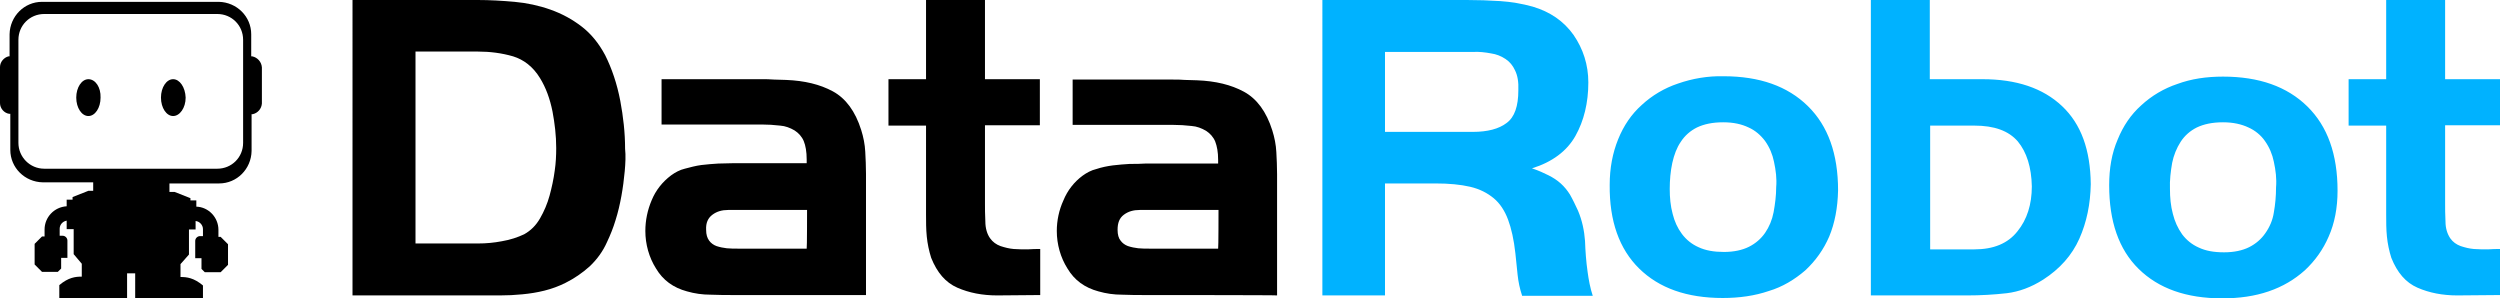 <?xml version="1.0" encoding="UTF-8"?> <svg xmlns="http://www.w3.org/2000/svg" xmlns:xlink="http://www.w3.org/1999/xlink" version="1.1" id="Layer_1" x="0px" y="0px" viewBox="0 0 678.7 81" style="enable-background:new 0 0 678.7 81;" xml:space="preserve"> <style type="text/css"> .st0{fill:#00B2FF;} </style> <g> <path d="M169.6,46.5c-0.2,2.2-0.5,4.5-0.9,6.7c-0.4,2.2-0.9,4.4-1.6,6.6c-0.6,2-1.4,4-2.3,5.9c-1.1,2.5-2.7,4.7-4.7,6.6 c-2,1.8-4.2,3.3-6.6,4.5c-1.8,0.9-3.7,1.6-5.7,2.1c-2,0.5-3.9,0.8-6,1c-2,0.2-4,0.3-6.1,0.3h-40V0h34c3.3,0,6.6,0.2,10,0.5 c3.3,0.3,6.6,1,9.7,2.1c3.1,1.1,5.9,2.6,8.5,4.6c2.6,2,4.7,4.6,6.4,7.8c1.8,3.6,3.2,7.7,4.1,12.4c0.8,4.3,1.3,8.6,1.3,13 C169.9,42.2,169.8,44.3,169.6,46.5C169.6,46.5,169.6,46.5,169.6,46.5z M150,30.3c-0.7-3.5-1.8-6.5-3.4-9.1c-1.9-3.1-4.4-5-7.3-5.9 c-3.1-0.9-6.3-1.3-9.5-1.3h-17v52.1h17c2.2,0,4.3-0.2,6.4-0.6c2.4-0.4,4.4-1.1,6.1-1.9c1.8-1,3.2-2.4,4.3-4.3c1.1-1.9,2-4,2.6-6.2 c0.6-2.2,1.1-4.5,1.4-6.8c0.3-2,0.4-4.1,0.4-6.1C151,36.8,150.6,33.5,150,30.3L150,30.3z M199.5,80.1c-2.2,0-4.4,0-6.6-0.1 c-2.2,0-4.3-0.3-6.4-0.9c-3.7-1-6.5-3-8.4-6.2c-1.9-3-2.9-6.6-2.9-10.2c0-2.9,0.6-5.7,1.7-8.3c1.1-2.7,2.9-5,5.3-6.8 c1.1-0.8,2.4-1.5,3.7-1.8c1.5-0.4,3-0.8,4.5-1c1.6-0.2,3.1-0.3,4.6-0.4c1.5,0,2.9-0.1,4.2-0.1h19.8l0-1c0-2.1-0.3-3.8-0.8-5 c-0.5-1.2-1.4-2.2-2.5-2.9c-1.2-0.7-2.5-1.2-3.9-1.3c-1.7-0.2-3.4-0.3-5-0.3h-27.2V21.5h27.2c1.1,0,2.2,0,3.3,0.1 c1.1,0,2.2,0.1,3.3,0.1c5,0.2,9.2,1.2,12.7,3.1c3.5,1.9,6.1,5.4,7.7,10.5c0.6,1.9,1,3.9,1.1,5.9c0.1,1.9,0.2,3.9,0.2,6l0,32.9 L199.5,80.1L199.5,80.1z M219.1,57h-21.4c-1.7,0-3.1,0.4-4.3,1.3c-1.2,0.9-1.8,2.2-1.7,4.1c0,1.3,0.3,2.2,0.8,2.9 c0.5,0.7,1.2,1.2,2,1.5c0.9,0.3,1.9,0.5,2.8,0.6c1,0.1,2.1,0.1,3,0.1h18.7C219.1,67.5,219.1,57,219.1,57z M270.7,80.2 c-4,0-7.6-0.7-10.8-2.1c-3.2-1.4-5.5-4.1-7.1-8.1c-0.6-1.9-1-3.8-1.2-5.8c-0.2-2-0.2-4-0.2-6V34.1l-10.2,0V21.5h10.2V0h16v21.5 h14.9v12.5l-14.9,0v21.3c0,1.3,0,2.9,0.1,4.8c0,1.9,0.5,3.5,1.3,4.6c0.7,1,1.7,1.7,2.8,2.1c1.2,0.4,2.4,0.7,3.6,0.8 c1.3,0.1,2.6,0.1,3.8,0.1c1.3-0.1,2.4-0.1,3.4-0.1v12.5L270.7,80.2L270.7,80.2z M311.2,80.1c-2.2,0-4.4,0-6.6-0.1 c-2.2,0-4.3-0.3-6.4-0.9c-3.7-1-6.5-3-8.4-6.2c-1.9-3-2.9-6.6-2.9-10.2c0-2.8,0.6-5.7,1.8-8.3c1.1-2.7,2.9-5,5.2-6.7 c1.1-0.8,2.4-1.5,3.7-1.8c1.5-0.5,3-0.8,4.5-1c1.6-0.2,3.1-0.3,4.6-0.4c1.5,0,2.9,0,4.2-0.1l19.8,0v-1c0-2.1-0.3-3.7-0.8-5 c-0.5-1.2-1.4-2.2-2.5-2.9c-1.2-0.7-2.5-1.2-3.9-1.3c-1.7-0.2-3.4-0.3-5.1-0.3l-27.2,0V21.6h27.2c1.1,0,2.2,0,3.3,0.1 c1.1,0,2.2,0.1,3.3,0.1c5,0.2,9.2,1.2,12.7,3.1c3.5,1.9,6.1,5.4,7.7,10.5c0.6,1.9,1,3.9,1.1,5.9c0.1,1.9,0.2,3.9,0.2,6v32.9 C346.8,80.1,311.2,80.1,311.2,80.1z M330.8,57h-21.4c-1.7,0-3.1,0.4-4.3,1.3c-1.2,0.9-1.7,2.2-1.7,4.1c0,1.3,0.3,2.3,0.8,2.9 c0.5,0.7,1.2,1.2,2,1.5c0.9,0.3,1.9,0.5,2.8,0.6c1,0.1,2.1,0.1,3,0.1h18.7C330.8,67.5,330.8,57,330.8,57z"> </path> <path class="st0" d="M413.2,80.2c-0.6-1.8-1-3.7-1.2-5.6c-0.2-1.9-0.4-3.8-0.6-5.8c-0.4-3.7-1.1-6.8-2-9.2 c-0.9-2.4-2.2-4.4-3.9-5.8c-1.7-1.4-3.8-2.5-6.4-3.1c-2.6-0.6-5.7-0.9-9.4-0.9h-13.7v30.4h-17V0h39.2c3,0,6,0.1,9.1,0.3 c3,0.2,5.9,0.7,8.8,1.5c4.7,1.4,8.4,3.9,11.1,7.7c2.6,3.8,4,8.1,4,12.9c0,5.5-1.2,10.4-3.5,14.5c-2.3,4.1-6.3,7.1-11.8,8.8 c1.8,0.6,3.3,1.3,4.5,1.9c1.2,0.6,2.3,1.3,3.3,2.2c1,0.9,1.8,1.9,2.5,3c0.8,1.4,1.5,2.9,2.2,4.4c1.1,2.6,1.7,5.4,1.9,8.2 c0.1,2.8,0.3,5.6,0.7,8.4c0.3,2.2,0.7,4.4,1.4,6.5H413.2z M411.3,19.1c-0.6-1.3-1.4-2.3-2.6-3.1c-1.2-0.8-2.5-1.3-3.9-1.5 c-1.6-0.3-3.3-0.5-4.9-0.4h-23.9v21.7h23.9c3.9,0,7-0.8,9.1-2.4c2.2-1.6,3.2-4.6,3.2-8.9C412.3,22.3,412,20.5,411.3,19.1 L411.3,19.1z M496.6,64.2c-1.5,3.5-3.7,6.6-6.5,9.2c-2.9,2.5-6.2,4.5-9.9,5.6c-3.8,1.3-8,1.9-12.5,1.9c-9.8,0-17.3-2.7-22.7-8 c-5.4-5.3-8.1-12.9-8-22.7c0-4.6,0.8-8.7,2.3-12.4c1.5-3.7,3.6-6.8,6.4-9.3c2.8-2.6,6.2-4.6,9.8-5.8c4-1.4,8.2-2.1,12.4-2 c9.8,0,17.4,2.7,22.9,8.1c5.5,5.4,8.2,13,8.2,22.9C498.9,56.4,498.1,60.6,496.6,64.2L496.6,64.2L496.6,64.2z M481.6,43.9 c-0.4-2-1.2-3.9-2.4-5.6c-1.2-1.6-2.7-2.9-4.5-3.7c-1.9-0.9-4.1-1.4-6.9-1.4c-2.9,0-5.2,0.5-7.1,1.4c-1.8,0.9-3.3,2.2-4.4,3.9 c-1.1,1.6-1.8,3.5-2.3,5.7c-0.5,2.3-0.7,4.7-0.7,7.1c0,2.3,0.2,4.6,0.8,6.8c0.5,2,1.3,3.8,2.5,5.4c1.2,1.6,2.7,2.8,4.5,3.6 c1.9,0.9,4.2,1.3,6.9,1.3c2.7,0,5-0.5,6.8-1.4c1.8-0.9,3.3-2.2,4.4-3.8c1.1-1.6,1.9-3.5,2.3-5.6c0.4-2.2,0.7-4.5,0.7-6.8 C482.4,48.5,482.1,46.2,481.6,43.9L481.6,43.9z M564.5,64.8c-2,4.5-5.3,8.2-9.8,11.1c-3.3,2.1-6.6,3.3-9.9,3.7 c-3.5,0.4-7.1,0.6-10.7,0.6h-26.2V0h16v21.5h14.3c9.2,0,16.4,2.4,21.6,7.3c5.2,4.9,7.7,11.9,7.8,21.2 C567.5,55.4,566.5,60.3,564.5,64.8L564.5,64.8z M547.8,38.4c-2.5-2.9-6.4-4.3-11.8-4.3h-12v33.6h12c5.2,0,9.1-1.6,11.7-4.9 c2.6-3.2,3.9-7.3,3.9-12.2C551.5,45.4,550.2,41.3,547.8,38.4C547.8,38.4,547.8,38.4,547.8,38.4z M632.2,64.2 c-1.5,3.5-3.7,6.6-6.5,9.2c-2.8,2.5-6,4.4-9.8,5.7c-3.8,1.3-8,1.9-12.6,1.9c-9.8,0-17.3-2.7-22.7-8c-5.4-5.3-8-12.9-8-22.7 c0-4.6,0.7-8.7,2.3-12.4c1.5-3.7,3.6-6.8,6.4-9.3c2.8-2.6,6.2-4.6,9.8-5.8c3.8-1.4,7.9-2,12.4-2c9.8,0,17.4,2.7,22.9,8.1 s8.2,13,8.2,22.9C634.6,56.4,633.8,60.6,632.2,64.2L632.2,64.2z M617.3,43.9c-0.4-2-1.2-3.9-2.4-5.6c-1.1-1.6-2.7-2.9-4.5-3.7 c-1.9-0.9-4.2-1.4-6.9-1.4c-2.9,0-5.2,0.5-7.1,1.4c-1.8,0.9-3.3,2.2-4.4,3.9c-1.1,1.7-1.9,3.7-2.3,5.7c-0.4,2.3-0.7,4.7-0.6,7.1 c0,2.3,0.2,4.6,0.8,6.8c0.5,2,1.3,3.8,2.5,5.5c1.2,1.6,2.7,2.8,4.5,3.6c1.9,0.9,4.1,1.3,6.9,1.3c2.7,0,5-0.5,6.8-1.4 c1.8-0.9,3.3-2.2,4.4-3.8c1.2-1.7,2-3.6,2.3-5.6c0.4-2.2,0.6-4.5,0.6-6.8C618.1,48.5,617.8,46.2,617.3,43.9L617.3,43.9L617.3,43.9z M667.1,80.2c-4,0-7.6-0.7-10.8-2.1c-3.2-1.4-5.5-4.1-7.1-8.1c-0.6-1.9-1-3.8-1.2-5.8c-0.2-2-0.2-4-0.2-6V34.1h-10.2V21.5h10.2V0 h16v21.5h14.9v12.5h-14.9v21.3c0,1.3,0,2.9,0.1,4.8c0,1.9,0.5,3.4,1.3,4.6c0.7,1,1.7,1.7,2.8,2.1c1.2,0.4,2.4,0.7,3.6,0.8 c1.3,0.1,2.6,0.1,3.8,0.1c1.3-0.1,2.4-0.1,3.4-0.1v12.5L667.1,80.2L667.1,80.2z"> </path> <path d="M47,21.5c-1.8,0-3.3,2.2-3.3,5s1.5,5,3.3,5c1.8,0,3.4-2.2,3.4-5C50.3,23.7,48.8,21.5,47,21.5L47,21.5z M24,21.5 c-1.8,0-3.3,2.2-3.3,5s1.5,5,3.3,5s3.3-2.2,3.3-5C27.4,23.7,25.9,21.5,24,21.5z M68.5,15.3l-0.3,0v-6c0-4.8-3.9-8.7-8.8-8.8h-48 c-4.8,0-8.7,3.9-8.8,8.8v6l-0.3,0C1.1,15.6,0,16.8,0,18.2V28c0,1.4,1.1,2.7,2.5,2.9l0.3,0v9.8c0,4.8,3.9,8.7,8.8,8.8h13.7v2.3H24 l-4.3,1.7v0.7h-1.6V56c-3.4,0.2-6,3-6,6.3v1.9h-0.7l-2,2v5.6l2,2h4.3l0.9-0.9v-2.9h1.7v-4.7c0-0.7-0.6-1.3-1.3-1.3h-0.8v-1.9 c0-1.1,0.8-2,1.9-2.2v2.3H20v6.8l2.2,2.6v3.5c-1.7,0-3.6,0.2-6.1,2.3V81h18.4v-6.8h2.2V81h18.4v-3.5c-2.5-2.1-4.4-2.3-6.1-2.3v-3.5 l2.3-2.6v-6.8h1.8v-2.3c1.1,0.1,2,1.1,2,2.2v1.9h-0.8c-0.7,0-1.3,0.6-1.3,1.3v4.7h1.7v2.9l0.9,0.9h4.3l2-2v-5.6l-2-2h-0.6v-1.9 c0-3.4-2.7-6.2-6-6.3v-1.7h-1.6v-0.6l-4.3-1.7H46v-2.3h13.5c4.8,0,8.7-3.9,8.8-8.8V31l0.3,0c1.4-0.3,2.4-1.5,2.5-2.9v-9.8 C71,16.8,69.9,15.6,68.5,15.3z M66,38.8c0,3.9-3.1,7-7,7H12c-3.9,0-7-3.2-7-7v-28c0-3.9,3.1-7,7-7H59c3.9,0,7,3.1,7,7V38.8L66,38.8 z"> </path> </g> </svg> 